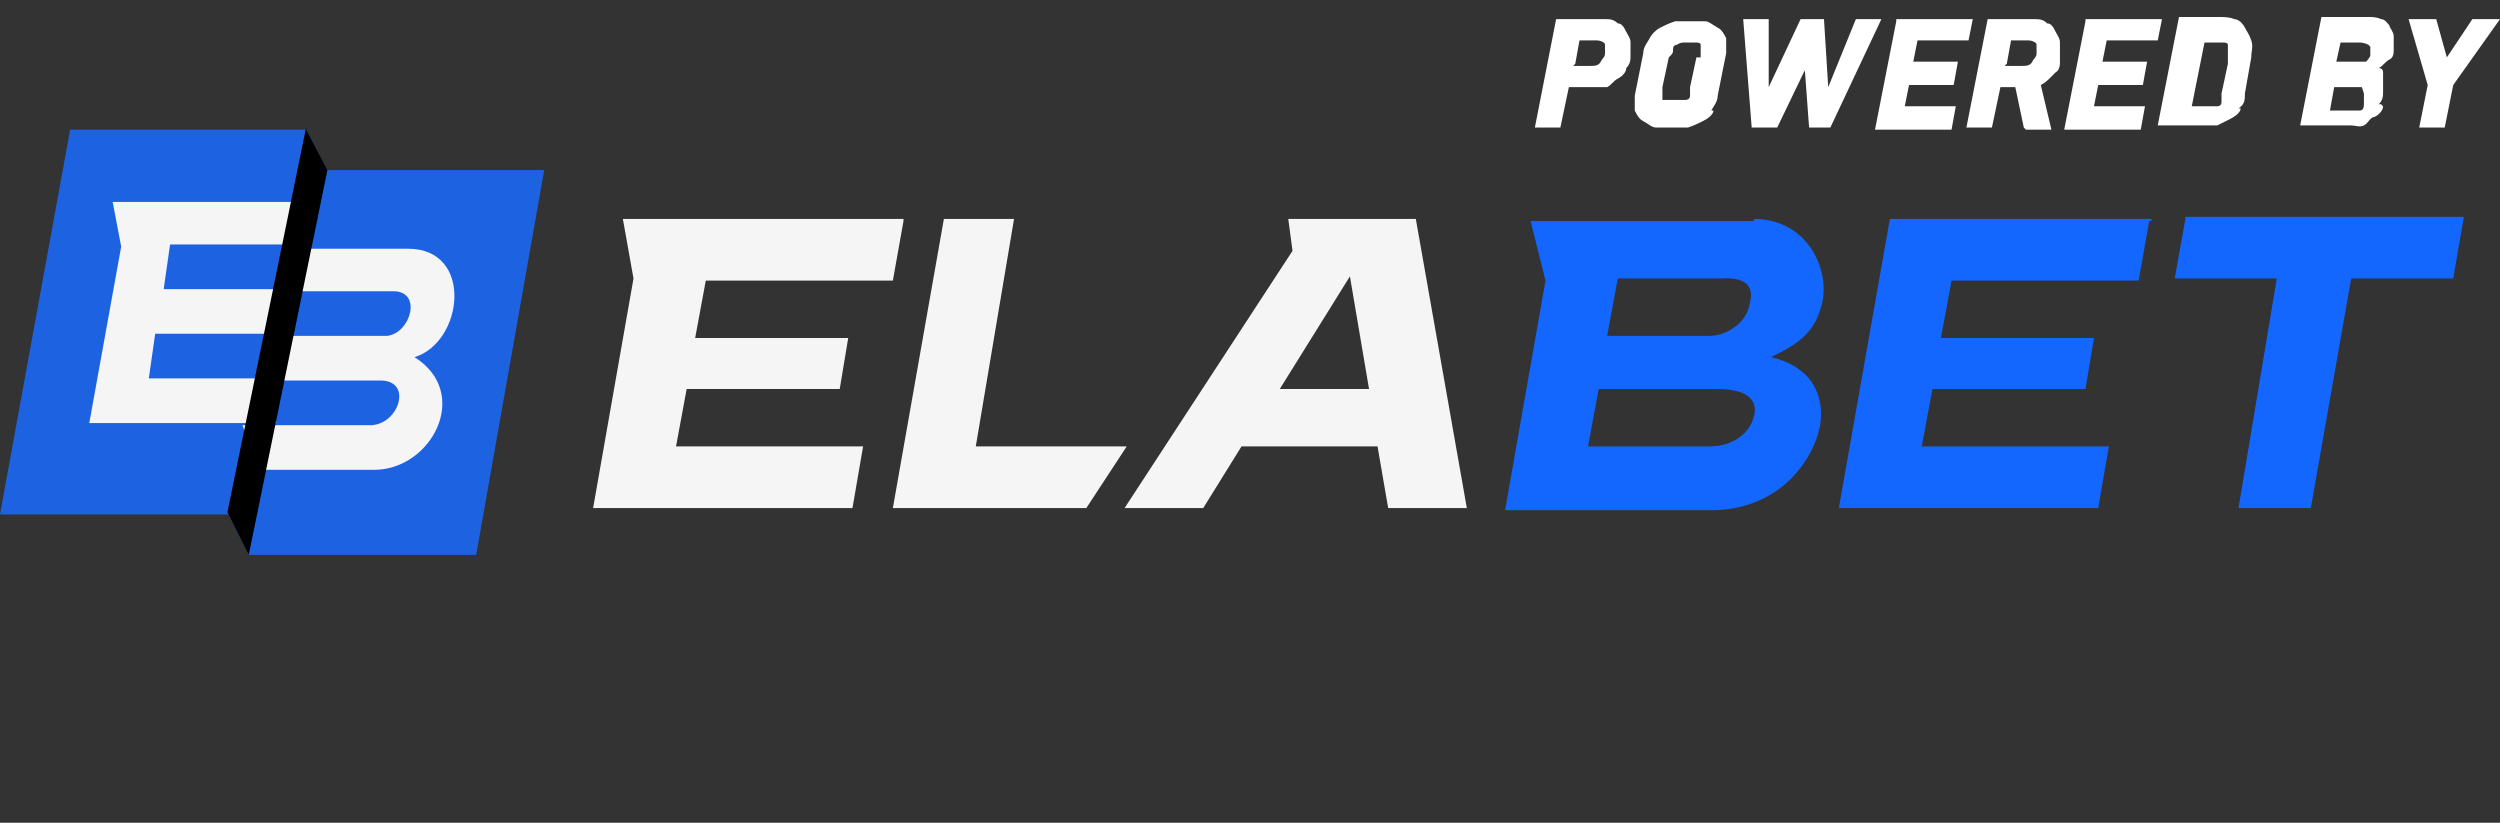 <?xml version="1.0" encoding="UTF-8"?>
<svg id="Layer_1" xmlns="http://www.w3.org/2000/svg" version="1.1" viewBox="0 0 117.6 38.7">
  <rect x="0" y="0" width="117.6" height="38.7" fill="#333333" stroke="none"/>
  <!-- Generator: Adobe Illustrator 30.1.0, SVG Export Plug-In . SVG Version: 2.1.1 Build 136)  -->
  <defs>
    <style>
      .st0 {
        fill: #fff;
      }

      .st1 {
        fill: #1347a4;
      }

      .st2 {
        fill: #1d63e1;
      }

      .st3 {
        fill: #f5f5f5;
      }

      .st4, .st5 {
        fill: #1367ff;
      }

      .st5 {
        fill-rule: evenodd;
      }
    </style>
  </defs>
  <path class="st2" d="M3.3,6.1h11.1l-3.1,18.1H0L3.3,6.1Z"/>
  <path class="st2" d="M13.9,8h11.7l-3.2,18.1h-10.7l-1.1-2.2.4-2.2.8-4.4s2.1-9.3,2.1-9.3Z"/>
  <path class="st1" d="M14.4,6.1l1,1.9-3.7,18.1-1-2,3.7-18.1h0Z"/>
  <path class="st3" d="M14.6,11.6l-.9-2.1H5.3l.4,2.1-1.5,8.3h8.8l-.9-2.1h-5.1l.3-2.1h6.5l-.9-2.1h-5.2l.3-2.1h6.7-.1Z"/>
  <path class="st3" d="M13.3,11.6l.9,2.1h4.3c1.4,0,.8,2-.3,2.1h-5.8l.9,2.1h4.6c1.5,0,.9,2-.4,2.1h-6.1l.9,2.1h5.3c2.7,0,4.6-3.6,1.9-5.3,2.3-.7,2.8-5.1-.3-5.1h-6.2.3Z"/>
  <path d="M14.4,6.1l1,1.9-3.7,18.1-1-2,3.7-18.1h0Z"/>
  <path class="st5" d="M82.5,10.3h0c2.6,0,3.6,2.5,3.2,4-.3,1.2-.9,1.8-2.4,2.5,1.8.4,2.6,1.7,2.3,3.3-.4,1.8-2.1,3.9-5.1,3.9h-9.7l1.9-10.8-.7-2.8h10.5,0ZM74.7,21h5.7c1.1,0,1.9-.6,2.1-1.4.2-.7-.2-1.3-1.7-1.3h-5.6l-.5,2.7h0ZM75.7,15.8h4.7c.9,0,1.8-.7,1.9-1.5.2-.7,0-1.3-1.4-1.2h-4.8l-.5,2.7h.1Z"/>
  <path class="st4" d="M102.8,10.3l-.5,2.8h4.8l-1.8,10.8h3.4l1.9-10.8h4.8l.5-2.9h-13.1ZM101.2,10.3h-12.3l-2.4,13.6h12.2l.5-2.9h-8.8l.5-2.7h7.2l.4-2.4h-7.2l.5-2.7h8.8l.5-2.8h.1Z"/>
  <path class="st3" d="M42.5,10.3h-13.2l.5,2.8-1.9,10.8h12.2l.5-2.9h-8.8l.5-2.7h7.2l.4-2.4h-7.2l.5-2.7h8.8l.5-2.8h0ZM47.7,10.3h-3.3l-2.4,13.6h9.1l1.9-2.9h-7.1l1.8-10.7h0ZM66.7,10.3h-6.1l.2,1.5-7.9,12.1h3.7l1.8-2.9h6.4l.5,2.9h3.7l-2.4-13.6h.1ZM60.2,18.3l3.3-5.3.9,5.3h-4.2Z"/>
  <g>
    <path class="st0" d="M75.5.9c.2,0,.4,0,.6.2.2,0,.3.2.4.4s.2.3.2.5v.6c0,.2,0,.4-.2.6,0,.2-.2.4-.4.5s-.3.3-.5.4c-.2,0-.4,0-.6,0h-1.2l-.4,1.9h-1.2l1-5.1h2.3ZM74,3.1h.8c.2,0,.4,0,.5-.2s.2-.2.2-.4v-.4c0-.1-.2-.2-.4-.2h-.8l-.2,1.1h0Z"/>
    <path class="st0" d="M80.6,5.2c0,.2-.3.4-.5.5s-.4.2-.7.3c-.2,0-.5,0-.8,0s-.5,0-.7,0c-.2,0-.4-.2-.6-.3s-.3-.3-.4-.5c0-.2,0-.5,0-.7l.4-2c0-.3.2-.5.3-.7s.3-.4.5-.5.4-.2.7-.3h1.4c.2,0,.4.2.6.3s.3.3.4.5c0,.2,0,.4,0,.7l-.4,2c0,.3-.2.5-.3.7h.1ZM80,2.7v-.4c0,0,0-.2,0-.2,0,0,0-.1-.2-.1h-.6c0,0-.2,0-.3.1,0,0-.2,0-.2.2s0,.2-.2.4l-.3,1.4v.4c0,0,0,.2,0,.2s0,0,.2,0h.6s.2,0,.3,0c0,0,.2,0,.2-.2s0-.2,0-.4l.3-1.4h0Z"/>
    <path class="st0" d="M85.1,6l-.2-2.7-1.3,2.7h-1.2l-.4-5.1h1.2v3.2c0,0,1.5-3.2,1.5-3.2h1.1l.2,3.2,1.3-3.2h1.2l-2.4,5.1h-1.2.2Z"/>
    <path class="st0" d="M89.2.9h3.6l-.2,1h-2.4l-.2,1h2.1l-.2,1.1h-2.1l-.2,1h2.4l-.2,1.1h-3.6l1-5.1h0Z"/>
    <path class="st0" d="M95.2,6l-.4-1.9h-.7l-.4,1.9h-1.2l1-5.1h2.2c.2,0,.4,0,.6.2.2,0,.3.2.4.4s.2.3.2.5v.6c0,0,0,.3,0,.4,0,0,0,.3-.2.4,0,0-.2.2-.3.3,0,0-.2.2-.4.3l.5,2.1h-1.2ZM94.3,3.1h.8c.2,0,.4,0,.5-.2s.2-.2.2-.4v-.4c0-.1-.2-.2-.4-.2h-.8l-.2,1.1h0Z"/>
    <path class="st0" d="M98.1.9h3.6l-.2,1h-2.4l-.2,1h2.1l-.2,1.1h-2.1l-.2,1h2.4l-.2,1.1h-3.6l1-5.1h0Z"/>
    <path class="st0" d="M105.4,5.1c0,.2-.3.4-.5.5s-.4.2-.6.3c-.2,0-.4,0-.7,0h-2.1l1-5.1h1.9c.2,0,.5,0,.7.1.2,0,.4.2.5.4s.2.3.3.6,0,.5,0,.8l-.3,1.7c0,.3,0,.5-.3.7h0ZM104.8,2.7v-.4c0,0,0-.2,0-.2s0-.1-.2-.1h-.9l-.6,3h.9s.2,0,.3,0c0,0,.2,0,.2-.2s0-.2,0-.4l.3-1.4h0v-.2Z"/>
    <path class="st0" d="M112.1,5c0,.2-.2.4-.4.5-.2,0-.3.3-.5.4s-.4,0-.6,0h-2.4l1-5.1h2.2c.2,0,.4,0,.6.1.2,0,.3.2.4.3,0,.1.2.3.2.5v.6c0,.2,0,.4-.2.5s-.3.3-.5.4c0,0,.2,0,.2.2,0,0,0,.2,0,.3s0,.2,0,.3v.3c0,.2,0,.4-.2.6h.1ZM111.1,4.1c0,0-.2,0-.4,0h-.9l-.2,1.1h.9c.2,0,.3,0,.5,0s.2-.2.2-.4v-.4h0ZM111.4,2.1s-.2-.1-.4-.1h-.9l-.2.9h.9c.2,0,.4,0,.5,0,0,0,.2-.2.2-.3v-.4h0Z"/>
    <path class="st0" d="M115,6h-1.2l.4-2-.9-3.1h1.3l.5,1.8,1.2-1.8h1.3l-2.2,3.1-.4,2h0Z"/>
  </g>
</svg>